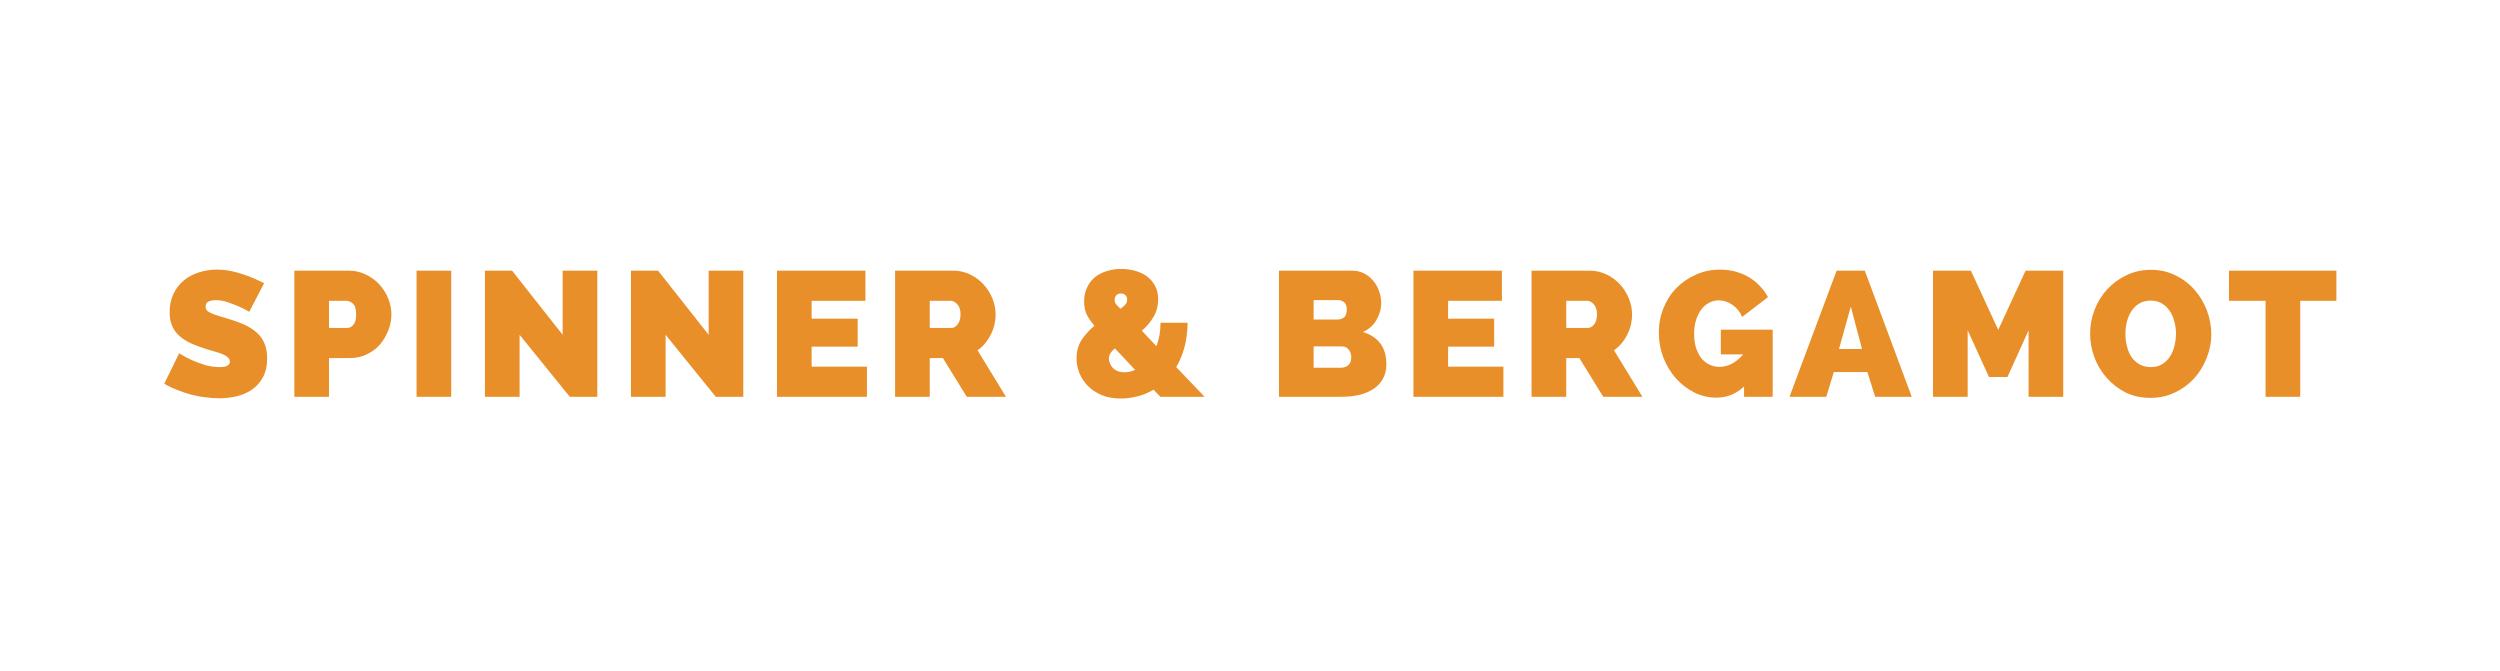 <?xml version="1.0" encoding="UTF-8"?>
<svg xmlns="http://www.w3.org/2000/svg" xmlns:xlink="http://www.w3.org/1999/xlink" width="181.5pt" height="48.75pt" viewBox="0 0 181.5 48.75" version="1.2">
<defs>
<g>
<symbol overflow="visible" id="glyph0-0">
<path style="stroke:none;" d=""/>
</symbol>
<symbol overflow="visible" id="glyph0-1">
<path style="stroke:none;" d="M 6.344 -6.172 C 6.082 -6.328 5.812 -6.461 5.531 -6.578 C 5.301 -6.68 5.039 -6.781 4.75 -6.875 C 4.469 -6.969 4.188 -7.016 3.906 -7.016 C 3.688 -7.016 3.508 -6.977 3.375 -6.906 C 3.238 -6.832 3.172 -6.719 3.172 -6.562 C 3.172 -6.438 3.207 -6.332 3.281 -6.25 C 3.363 -6.176 3.477 -6.109 3.625 -6.047 C 3.77 -5.984 3.945 -5.922 4.156 -5.859 C 4.375 -5.797 4.613 -5.723 4.875 -5.641 C 5.301 -5.516 5.68 -5.375 6.016 -5.219 C 6.359 -5.062 6.648 -4.875 6.891 -4.656 C 7.129 -4.445 7.312 -4.191 7.438 -3.891 C 7.57 -3.598 7.641 -3.234 7.641 -2.797 C 7.641 -2.242 7.535 -1.781 7.328 -1.406 C 7.129 -1.039 6.863 -0.742 6.531 -0.516 C 6.207 -0.297 5.832 -0.133 5.406 -0.031 C 4.988 0.062 4.57 0.109 4.156 0.109 C 3.82 0.109 3.477 0.082 3.125 0.031 C 2.77 -0.008 2.414 -0.078 2.062 -0.172 C 1.719 -0.273 1.383 -0.391 1.062 -0.516 C 0.738 -0.641 0.441 -0.785 0.172 -0.953 L 1.25 -3.156 C 1.551 -2.969 1.863 -2.801 2.188 -2.656 C 2.469 -2.531 2.781 -2.414 3.125 -2.312 C 3.477 -2.207 3.832 -2.156 4.188 -2.156 C 4.469 -2.156 4.66 -2.191 4.766 -2.266 C 4.879 -2.336 4.938 -2.438 4.938 -2.562 C 4.938 -2.688 4.879 -2.789 4.766 -2.875 C 4.66 -2.969 4.516 -3.051 4.328 -3.125 C 4.141 -3.195 3.922 -3.266 3.672 -3.328 C 3.422 -3.398 3.16 -3.484 2.891 -3.578 C 2.484 -3.711 2.133 -3.859 1.844 -4.016 C 1.551 -4.18 1.312 -4.363 1.125 -4.562 C 0.938 -4.758 0.797 -4.988 0.703 -5.25 C 0.609 -5.508 0.562 -5.805 0.562 -6.141 C 0.562 -6.648 0.656 -7.098 0.844 -7.484 C 1.031 -7.867 1.281 -8.191 1.594 -8.453 C 1.914 -8.711 2.281 -8.906 2.688 -9.031 C 3.094 -9.164 3.523 -9.234 3.984 -9.234 C 4.316 -9.234 4.645 -9.203 4.969 -9.141 C 5.289 -9.078 5.598 -8.992 5.891 -8.891 C 6.191 -8.797 6.469 -8.691 6.719 -8.578 C 6.977 -8.461 7.211 -8.352 7.422 -8.25 Z M 6.344 -6.172 "/>
</symbol>
<symbol overflow="visible" id="glyph0-2">
<path style="stroke:none;" d="M 0.781 0 L 0.781 -9.156 L 4.734 -9.156 C 5.18 -9.156 5.594 -9.062 5.969 -8.875 C 6.352 -8.695 6.68 -8.457 6.953 -8.156 C 7.223 -7.863 7.438 -7.523 7.594 -7.141 C 7.75 -6.754 7.828 -6.367 7.828 -5.984 C 7.828 -5.578 7.75 -5.18 7.594 -4.797 C 7.445 -4.422 7.242 -4.082 6.984 -3.781 C 6.723 -3.488 6.406 -3.254 6.031 -3.078 C 5.656 -2.898 5.242 -2.812 4.797 -2.812 L 3.297 -2.812 L 3.297 0 Z M 3.297 -5 L 4.641 -5 C 4.785 -5 4.926 -5.07 5.062 -5.219 C 5.195 -5.363 5.266 -5.617 5.266 -5.984 C 5.266 -6.367 5.188 -6.629 5.031 -6.766 C 4.875 -6.898 4.719 -6.969 4.562 -6.969 L 3.297 -6.969 Z M 3.297 -5 "/>
</symbol>
<symbol overflow="visible" id="glyph0-3">
<path style="stroke:none;" d="M 0.781 0 L 0.781 -9.156 L 3.297 -9.156 L 3.297 0 Z M 0.781 0 "/>
</symbol>
<symbol overflow="visible" id="glyph0-4">
<path style="stroke:none;" d="M 3.297 -4.5 L 3.297 0 L 0.781 0 L 0.781 -9.156 L 2.75 -9.156 L 6.422 -4.5 L 6.422 -9.156 L 8.938 -9.156 L 8.938 0 L 6.938 0 Z M 3.297 -4.5 "/>
</symbol>
<symbol overflow="visible" id="glyph0-5">
<path style="stroke:none;" d="M 7.312 -2.188 L 7.312 0 L 0.781 0 L 0.781 -9.156 L 7.203 -9.156 L 7.203 -6.969 L 3.297 -6.969 L 3.297 -5.672 L 6.641 -5.672 L 6.641 -3.641 L 3.297 -3.641 L 3.297 -2.188 Z M 7.312 -2.188 "/>
</symbol>
<symbol overflow="visible" id="glyph0-6">
<path style="stroke:none;" d="M 0.781 0 L 0.781 -9.156 L 5 -9.156 C 5.445 -9.156 5.859 -9.062 6.234 -8.875 C 6.609 -8.695 6.93 -8.457 7.203 -8.156 C 7.473 -7.863 7.688 -7.523 7.844 -7.141 C 8 -6.754 8.078 -6.367 8.078 -5.984 C 8.078 -5.453 7.957 -4.957 7.719 -4.5 C 7.488 -4.039 7.172 -3.664 6.766 -3.375 L 8.828 0 L 5.984 0 L 4.25 -2.812 L 3.297 -2.812 L 3.297 0 Z M 3.297 -5 L 4.891 -5 C 5.047 -5 5.191 -5.086 5.328 -5.266 C 5.461 -5.441 5.531 -5.68 5.531 -5.984 C 5.531 -6.305 5.453 -6.551 5.297 -6.719 C 5.141 -6.883 4.984 -6.969 4.828 -6.969 L 3.297 -6.969 Z M 3.297 -5 "/>
</symbol>
<symbol overflow="visible" id="glyph0-7">
<path style="stroke:none;" d=""/>
</symbol>
<symbol overflow="visible" id="glyph0-8">
<path style="stroke:none;" d="M 6.531 0 L 6.047 -0.516 C 5.672 -0.297 5.281 -0.133 4.875 -0.031 C 4.477 0.07 4.078 0.125 3.672 0.125 C 3.141 0.125 2.672 0.039 2.266 -0.125 C 1.867 -0.301 1.535 -0.523 1.266 -0.797 C 0.992 -1.078 0.789 -1.391 0.656 -1.734 C 0.52 -2.086 0.453 -2.438 0.453 -2.781 C 0.453 -3.312 0.578 -3.766 0.828 -4.141 C 1.086 -4.523 1.395 -4.863 1.75 -5.156 C 1.469 -5.488 1.27 -5.785 1.156 -6.047 C 1.051 -6.305 1 -6.598 1 -6.922 C 1 -7.285 1.066 -7.613 1.203 -7.906 C 1.336 -8.207 1.52 -8.457 1.75 -8.656 C 1.988 -8.852 2.27 -9.004 2.594 -9.109 C 2.926 -9.223 3.285 -9.281 3.672 -9.281 C 4.016 -9.281 4.348 -9.238 4.672 -9.156 C 4.992 -9.07 5.281 -8.941 5.531 -8.766 C 5.781 -8.586 5.984 -8.359 6.141 -8.078 C 6.297 -7.805 6.375 -7.473 6.375 -7.078 C 6.375 -6.609 6.266 -6.188 6.047 -5.812 C 5.836 -5.445 5.551 -5.109 5.188 -4.797 L 6.25 -3.672 C 6.344 -3.922 6.414 -4.18 6.469 -4.453 C 6.52 -4.734 6.547 -5.039 6.547 -5.375 L 8.516 -5.375 C 8.504 -4.707 8.426 -4.109 8.281 -3.578 C 8.133 -3.047 7.938 -2.57 7.688 -2.156 L 9.75 0 Z M 3.938 -1.781 C 4.195 -1.781 4.453 -1.836 4.703 -1.953 L 3.234 -3.516 C 2.941 -3.273 2.797 -3.031 2.797 -2.781 C 2.797 -2.688 2.816 -2.582 2.859 -2.469 C 2.898 -2.352 2.961 -2.242 3.047 -2.141 C 3.141 -2.035 3.258 -1.945 3.406 -1.875 C 3.551 -1.812 3.727 -1.781 3.938 -1.781 Z M 3.219 -7.016 C 3.219 -6.91 3.25 -6.816 3.312 -6.734 C 3.375 -6.648 3.484 -6.535 3.641 -6.391 C 3.805 -6.504 3.926 -6.609 4 -6.703 C 4.082 -6.797 4.125 -6.91 4.125 -7.047 C 4.125 -7.191 4.082 -7.301 4 -7.375 C 3.926 -7.457 3.816 -7.5 3.672 -7.5 C 3.523 -7.5 3.41 -7.453 3.328 -7.359 C 3.254 -7.273 3.219 -7.16 3.219 -7.016 Z M 3.219 -7.016 "/>
</symbol>
<symbol overflow="visible" id="glyph0-9">
<path style="stroke:none;" d="M 8.578 -2.344 C 8.578 -1.938 8.488 -1.582 8.312 -1.281 C 8.145 -0.988 7.91 -0.742 7.609 -0.547 C 7.305 -0.359 6.957 -0.219 6.562 -0.125 C 6.164 -0.039 5.742 0 5.297 0 L 0.781 0 L 0.781 -9.156 L 6.109 -9.156 C 6.422 -9.156 6.707 -9.086 6.969 -8.953 C 7.227 -8.816 7.445 -8.641 7.625 -8.422 C 7.812 -8.203 7.953 -7.953 8.047 -7.672 C 8.148 -7.391 8.203 -7.102 8.203 -6.812 C 8.203 -6.383 8.086 -5.973 7.859 -5.578 C 7.641 -5.191 7.312 -4.898 6.875 -4.703 C 7.406 -4.547 7.82 -4.273 8.125 -3.891 C 8.426 -3.504 8.578 -2.988 8.578 -2.344 Z M 6.031 -2.859 C 6.031 -3.086 5.969 -3.273 5.844 -3.422 C 5.727 -3.578 5.57 -3.656 5.375 -3.656 L 3.297 -3.656 L 3.297 -2.109 L 5.297 -2.109 C 5.492 -2.109 5.664 -2.172 5.812 -2.297 C 5.957 -2.43 6.031 -2.617 6.031 -2.859 Z M 3.297 -7.016 L 3.297 -5.609 L 5.016 -5.609 C 5.191 -5.609 5.348 -5.656 5.484 -5.75 C 5.629 -5.844 5.703 -6.035 5.703 -6.328 C 5.703 -6.578 5.641 -6.754 5.516 -6.859 C 5.398 -6.961 5.258 -7.016 5.094 -7.016 Z M 3.297 -7.016 "/>
</symbol>
<symbol overflow="visible" id="glyph0-10">
<path style="stroke:none;" d="M 6.484 -0.75 C 5.91 -0.207 5.242 0.062 4.484 0.062 C 3.922 0.062 3.383 -0.062 2.875 -0.312 C 2.363 -0.57 1.914 -0.914 1.531 -1.344 C 1.156 -1.77 0.852 -2.27 0.625 -2.844 C 0.406 -3.414 0.297 -4.02 0.297 -4.656 C 0.297 -5.301 0.41 -5.898 0.641 -6.453 C 0.867 -7.016 1.18 -7.5 1.578 -7.906 C 1.984 -8.312 2.457 -8.633 3 -8.875 C 3.539 -9.113 4.117 -9.234 4.734 -9.234 C 5.117 -9.234 5.488 -9.188 5.844 -9.094 C 6.195 -9 6.523 -8.863 6.828 -8.688 C 7.129 -8.508 7.395 -8.297 7.625 -8.047 C 7.863 -7.805 8.062 -7.535 8.219 -7.234 L 6.344 -5.797 C 6.195 -6.16 5.961 -6.453 5.641 -6.672 C 5.328 -6.891 4.992 -7 4.641 -7 C 4.391 -7 4.148 -6.938 3.922 -6.812 C 3.703 -6.695 3.516 -6.531 3.359 -6.312 C 3.203 -6.094 3.078 -5.832 2.984 -5.531 C 2.898 -5.238 2.859 -4.914 2.859 -4.562 C 2.859 -4.207 2.898 -3.883 2.984 -3.594 C 3.078 -3.301 3.203 -3.047 3.359 -2.828 C 3.523 -2.617 3.723 -2.457 3.953 -2.344 C 4.18 -2.227 4.43 -2.172 4.703 -2.172 C 5.016 -2.172 5.316 -2.25 5.609 -2.406 C 5.898 -2.562 6.172 -2.785 6.422 -3.078 L 4.797 -3.078 L 4.797 -4.875 L 8.562 -4.875 L 8.562 0 L 6.484 0 Z M 6.484 -0.75 "/>
</symbol>
<symbol overflow="visible" id="glyph0-11">
<path style="stroke:none;" d="M -0.109 0 L 3.312 -9.156 L 5.359 -9.156 L 8.766 0 L 6.109 0 L 5.547 -1.797 L 3.109 -1.797 L 2.562 0 Z M 4.344 -6.547 L 3.484 -3.469 L 5.156 -3.469 Z M 4.344 -6.547 "/>
</symbol>
<symbol overflow="visible" id="glyph0-12">
<path style="stroke:none;" d="M 7.719 0 L 7.719 -4.828 L 6.188 -1.438 L 4.844 -1.438 L 3.297 -4.828 L 3.297 0 L 0.781 0 L 0.781 -9.156 L 3.531 -9.156 L 5.516 -4.859 L 7.5 -9.156 L 10.234 -9.156 L 10.234 0 Z M 7.719 0 "/>
</symbol>
<symbol overflow="visible" id="glyph0-13">
<path style="stroke:none;" d="M 4.672 0.078 C 4.016 0.078 3.414 -0.051 2.875 -0.312 C 2.344 -0.582 1.883 -0.938 1.5 -1.375 C 1.113 -1.812 0.816 -2.305 0.609 -2.859 C 0.398 -3.422 0.297 -4 0.297 -4.594 C 0.297 -5.195 0.406 -5.773 0.625 -6.328 C 0.844 -6.891 1.148 -7.383 1.547 -7.812 C 1.941 -8.238 2.406 -8.578 2.938 -8.828 C 3.477 -9.086 4.07 -9.219 4.719 -9.219 C 5.375 -9.219 5.969 -9.082 6.5 -8.812 C 7.039 -8.551 7.504 -8.195 7.891 -7.75 C 8.273 -7.312 8.57 -6.812 8.781 -6.25 C 8.988 -5.695 9.094 -5.129 9.094 -4.547 C 9.094 -3.941 8.977 -3.359 8.75 -2.797 C 8.531 -2.242 8.227 -1.754 7.844 -1.328 C 7.457 -0.91 6.992 -0.57 6.453 -0.312 C 5.91 -0.051 5.316 0.078 4.672 0.078 Z M 2.859 -4.562 C 2.859 -4.258 2.895 -3.961 2.969 -3.672 C 3.039 -3.379 3.148 -3.117 3.297 -2.891 C 3.453 -2.672 3.645 -2.492 3.875 -2.359 C 4.113 -2.223 4.391 -2.156 4.703 -2.156 C 5.016 -2.156 5.285 -2.223 5.516 -2.359 C 5.754 -2.504 5.945 -2.691 6.094 -2.922 C 6.238 -3.148 6.348 -3.41 6.422 -3.703 C 6.492 -3.992 6.531 -4.289 6.531 -4.594 C 6.531 -4.906 6.488 -5.203 6.406 -5.484 C 6.332 -5.773 6.219 -6.031 6.062 -6.25 C 5.914 -6.469 5.727 -6.645 5.5 -6.781 C 5.27 -6.914 5 -6.984 4.688 -6.984 C 4.363 -6.984 4.086 -6.91 3.859 -6.766 C 3.629 -6.629 3.441 -6.445 3.297 -6.219 C 3.148 -6 3.039 -5.742 2.969 -5.453 C 2.895 -5.16 2.859 -4.863 2.859 -4.562 Z M 2.859 -4.562 "/>
</symbol>
<symbol overflow="visible" id="glyph0-14">
<path style="stroke:none;" d="M 7.922 -6.969 L 5.297 -6.969 L 5.297 0 L 2.781 0 L 2.781 -6.969 L 0.125 -6.969 L 0.125 -9.156 L 7.922 -9.156 Z M 7.922 -6.969 "/>
</symbol>
</g>
</defs>
<g id="surface1">
<g style="fill:rgb(90.979%,56.079%,16.08%);fill-opacity:1;">
  <use xlink:href="#glyph0-1" x="11.754" y="28.807"/>
</g>
<g style="fill:rgb(90.979%,56.079%,16.08%);fill-opacity:1;">
  <use xlink:href="#glyph0-2" x="20.588" y="28.807"/>
</g>
<g style="fill:rgb(90.979%,56.079%,16.08%);fill-opacity:1;">
  <use xlink:href="#glyph0-3" x="29.46" y="28.807"/>
</g>
<g style="fill:rgb(90.979%,56.079%,16.08%);fill-opacity:1;">
  <use xlink:href="#glyph0-4" x="34.426" y="28.807"/>
</g>
<g style="fill:rgb(90.979%,56.079%,16.08%);fill-opacity:1;">
  <use xlink:href="#glyph0-4" x="45.026" y="28.807"/>
</g>
<g style="fill:rgb(90.979%,56.079%,16.08%);fill-opacity:1;">
  <use xlink:href="#glyph0-5" x="55.627" y="28.807"/>
</g>
<g style="fill:rgb(90.979%,56.079%,16.08%);fill-opacity:1;">
  <use xlink:href="#glyph0-6" x="64.203" y="28.807"/>
</g>
<g style="fill:rgb(90.979%,56.079%,16.08%);fill-opacity:1;">
  <use xlink:href="#glyph0-7" x="73.927" y="28.807"/>
</g>
<g style="fill:rgb(90.979%,56.079%,16.08%);fill-opacity:1;">
  <use xlink:href="#glyph0-8" x="77.706" y="28.807"/>
</g>
<g style="fill:rgb(90.979%,56.079%,16.08%);fill-opacity:1;">
  <use xlink:href="#glyph0-7" x="88.293" y="28.807"/>
</g>
<g style="fill:rgb(90.979%,56.079%,16.08%);fill-opacity:1;">
  <use xlink:href="#glyph0-9" x="92.072" y="28.807"/>
</g>
<g style="fill:rgb(90.979%,56.079%,16.08%);fill-opacity:1;">
  <use xlink:href="#glyph0-5" x="101.835" y="28.807"/>
</g>
<g style="fill:rgb(90.979%,56.079%,16.08%);fill-opacity:1;">
  <use xlink:href="#glyph0-6" x="110.411" y="28.807"/>
</g>
<g style="fill:rgb(90.979%,56.079%,16.08%);fill-opacity:1;">
  <use xlink:href="#glyph0-10" x="120.135" y="28.807"/>
</g>
<g style="fill:rgb(90.979%,56.079%,16.08%);fill-opacity:1;">
  <use xlink:href="#glyph0-11" x="130.026" y="28.807"/>
</g>
<g style="fill:rgb(90.979%,56.079%,16.08%);fill-opacity:1;">
  <use xlink:href="#glyph0-12" x="139.556" y="28.807"/>
</g>
<g style="fill:rgb(90.979%,56.079%,16.08%);fill-opacity:1;">
  <use xlink:href="#glyph0-13" x="151.446" y="28.807"/>
</g>
<g style="fill:rgb(90.979%,56.079%,16.08%);fill-opacity:1;">
  <use xlink:href="#glyph0-14" x="161.699" y="28.807"/>
</g>
</g>
</svg>
